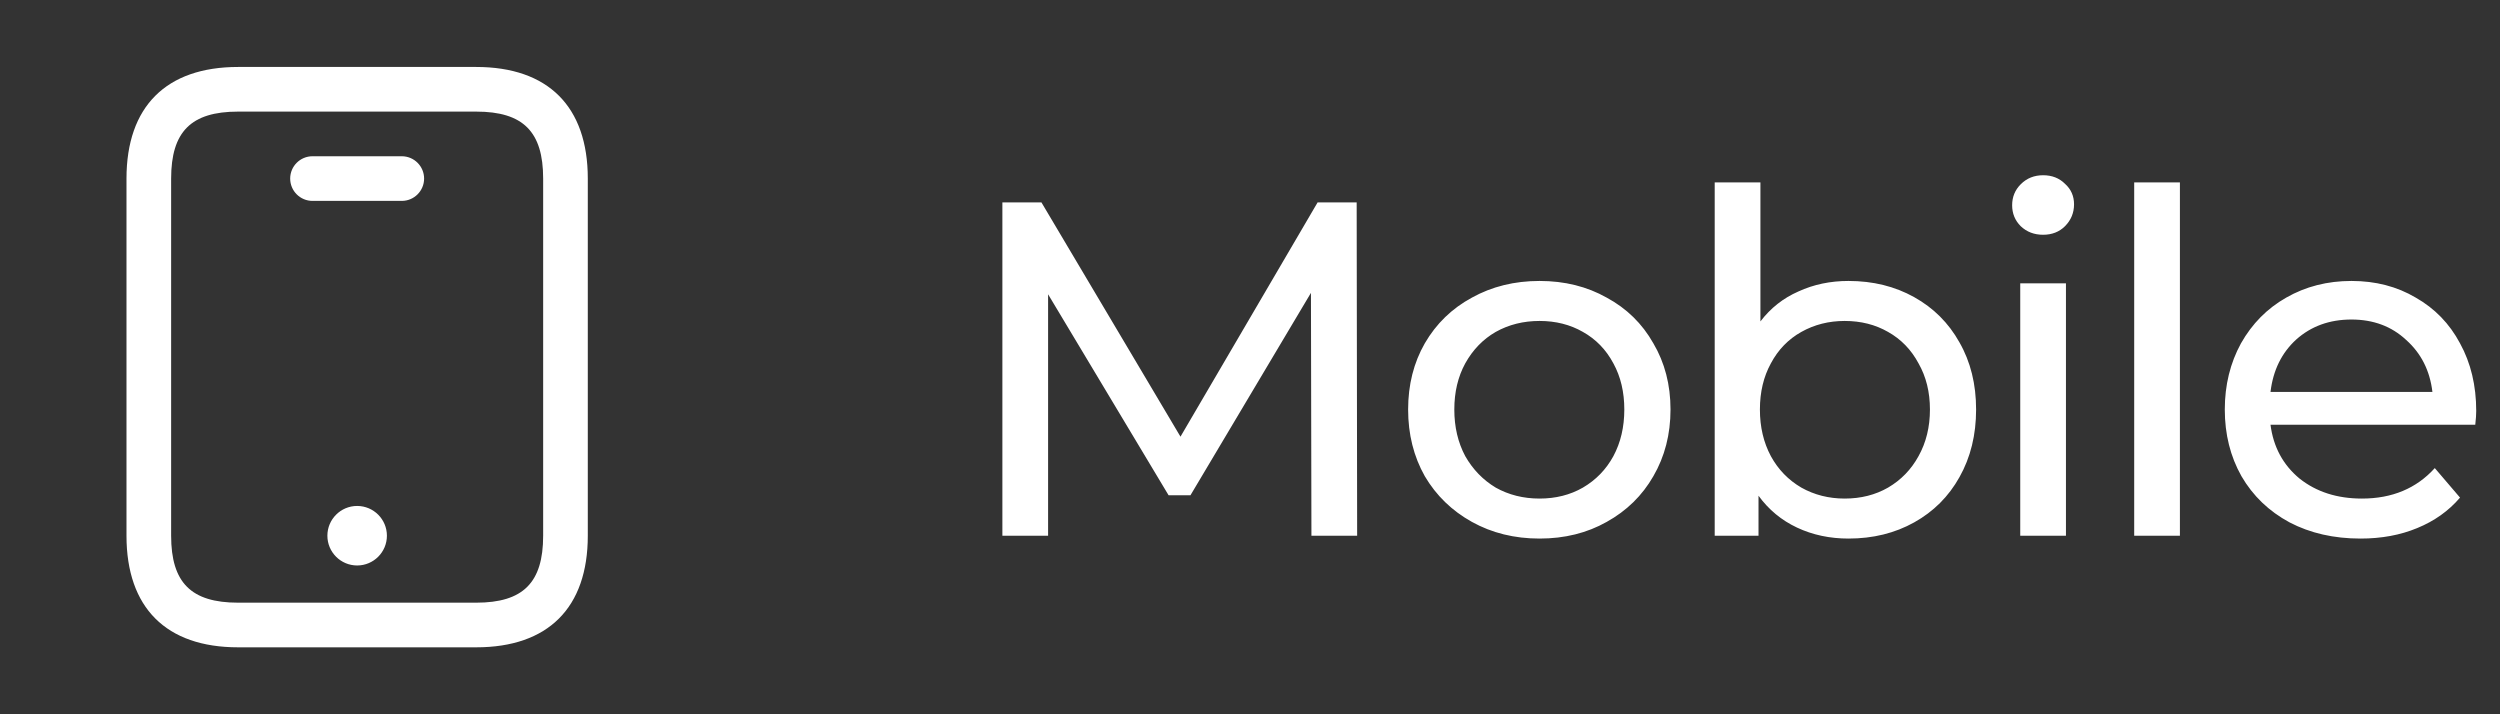 <?xml version="1.0" encoding="UTF-8"?> <svg xmlns="http://www.w3.org/2000/svg" width="84" height="24" viewBox="0 0 84 24" fill="none"><rect x="0" y="0" width="84" height="24" fill="#333333" stroke="none"/> <path d="M16 21.75H8C5.582 21.75 4.25 20.418 4.25 18V6C4.25 3.582 5.582 2.25 8 2.25H16C18.418 2.25 19.75 3.582 19.75 6V18C19.75 20.418 18.418 21.75 16 21.75ZM8 3.75C6.423 3.75 5.75 4.423 5.75 6V18C5.75 19.577 6.423 20.25 8 20.25H16C17.577 20.25 18.25 19.577 18.25 18V6C18.25 4.423 17.577 3.75 16 3.75H8ZM14.25 6C14.25 5.586 13.914 5.25 13.5 5.25H10.5C10.086 5.25 9.75 5.586 9.75 6C9.75 6.414 10.086 6.75 10.5 6.75H13.5C13.914 6.75 14.25 6.414 14.25 6ZM12 17C11.448 17 11 17.448 11 18C11 18.552 11.448 19 12 19C12.552 19 13 18.552 13 18C13 17.448 12.552 17 12 17Z" fill="white"></path> <path d="M44.064 18L44.048 9.84L40 16.64H39.264L35.216 9.888V18H33.68V6.8H34.992L39.664 14.672L44.272 6.8H45.584L45.6 18H44.064ZM51.729 18.096C50.887 18.096 50.129 17.909 49.457 17.536C48.785 17.163 48.257 16.651 47.873 16C47.5 15.339 47.313 14.592 47.313 13.76C47.313 12.928 47.5 12.187 47.873 11.536C48.257 10.875 48.785 10.363 49.457 10C50.129 9.627 50.887 9.44 51.729 9.44C52.572 9.44 53.324 9.627 53.985 10C54.657 10.363 55.18 10.875 55.553 11.536C55.937 12.187 56.129 12.928 56.129 13.76C56.129 14.592 55.937 15.339 55.553 16C55.18 16.651 54.657 17.163 53.985 17.536C53.324 17.909 52.572 18.096 51.729 18.096ZM51.729 16.752C52.273 16.752 52.759 16.629 53.185 16.384C53.623 16.128 53.964 15.776 54.209 15.328C54.455 14.869 54.577 14.347 54.577 13.76C54.577 13.173 54.455 12.656 54.209 12.208C53.964 11.749 53.623 11.397 53.185 11.152C52.759 10.907 52.273 10.784 51.729 10.784C51.185 10.784 50.695 10.907 50.257 11.152C49.831 11.397 49.489 11.749 49.233 12.208C48.988 12.656 48.865 13.173 48.865 13.76C48.865 14.347 48.988 14.869 49.233 15.328C49.489 15.776 49.831 16.128 50.257 16.384C50.695 16.629 51.185 16.752 51.729 16.752ZM62.109 9.44C62.931 9.44 63.667 9.621 64.317 9.984C64.968 10.347 65.475 10.853 65.838 11.504C66.211 12.155 66.397 12.907 66.397 13.76C66.397 14.613 66.211 15.371 65.838 16.032C65.475 16.683 64.968 17.189 64.317 17.552C63.667 17.915 62.931 18.096 62.109 18.096C61.48 18.096 60.904 17.973 60.382 17.728C59.859 17.483 59.427 17.125 59.086 16.656V18H57.614V6.128H59.15V10.8C59.491 10.352 59.917 10.016 60.429 9.792C60.941 9.557 61.502 9.44 62.109 9.44ZM61.981 16.752C62.526 16.752 63.011 16.629 63.438 16.384C63.875 16.128 64.216 15.776 64.462 15.328C64.718 14.869 64.846 14.347 64.846 13.76C64.846 13.173 64.718 12.656 64.462 12.208C64.216 11.749 63.875 11.397 63.438 11.152C63.011 10.907 62.526 10.784 61.981 10.784C61.448 10.784 60.963 10.907 60.526 11.152C60.088 11.397 59.747 11.749 59.502 12.208C59.256 12.656 59.133 13.173 59.133 13.76C59.133 14.347 59.256 14.869 59.502 15.328C59.747 15.776 60.088 16.128 60.526 16.384C60.963 16.629 61.448 16.752 61.981 16.752ZM67.88 9.52H69.416V18H67.88V9.52ZM68.648 7.888C68.349 7.888 68.098 7.792 67.896 7.6C67.704 7.408 67.608 7.173 67.608 6.896C67.608 6.619 67.704 6.384 67.896 6.192C68.098 5.989 68.349 5.888 68.648 5.888C68.946 5.888 69.192 5.984 69.384 6.176C69.586 6.357 69.688 6.587 69.688 6.864C69.688 7.152 69.586 7.397 69.384 7.6C69.192 7.792 68.946 7.888 68.648 7.888ZM71.709 6.128H73.245V18H71.709V6.128ZM83.201 13.808C83.201 13.925 83.191 14.08 83.169 14.272H76.289C76.385 15.019 76.711 15.621 77.265 16.08C77.831 16.528 78.529 16.752 79.361 16.752C80.375 16.752 81.191 16.411 81.809 15.728L82.657 16.72C82.273 17.168 81.793 17.509 81.217 17.744C80.652 17.979 80.017 18.096 79.313 18.096C78.417 18.096 77.623 17.915 76.929 17.552C76.236 17.179 75.697 16.661 75.313 16C74.94 15.339 74.753 14.592 74.753 13.76C74.753 12.939 74.935 12.197 75.297 11.536C75.671 10.875 76.177 10.363 76.817 10C77.468 9.627 78.199 9.44 79.009 9.44C79.82 9.44 80.54 9.627 81.169 10C81.809 10.363 82.305 10.875 82.657 11.536C83.02 12.197 83.201 12.955 83.201 13.808ZM79.009 10.736C78.273 10.736 77.655 10.96 77.153 11.408C76.663 11.856 76.375 12.443 76.289 13.168H81.729C81.644 12.453 81.351 11.872 80.849 11.424C80.359 10.965 79.745 10.736 79.009 10.736Z" fill="white"></path> </svg> 